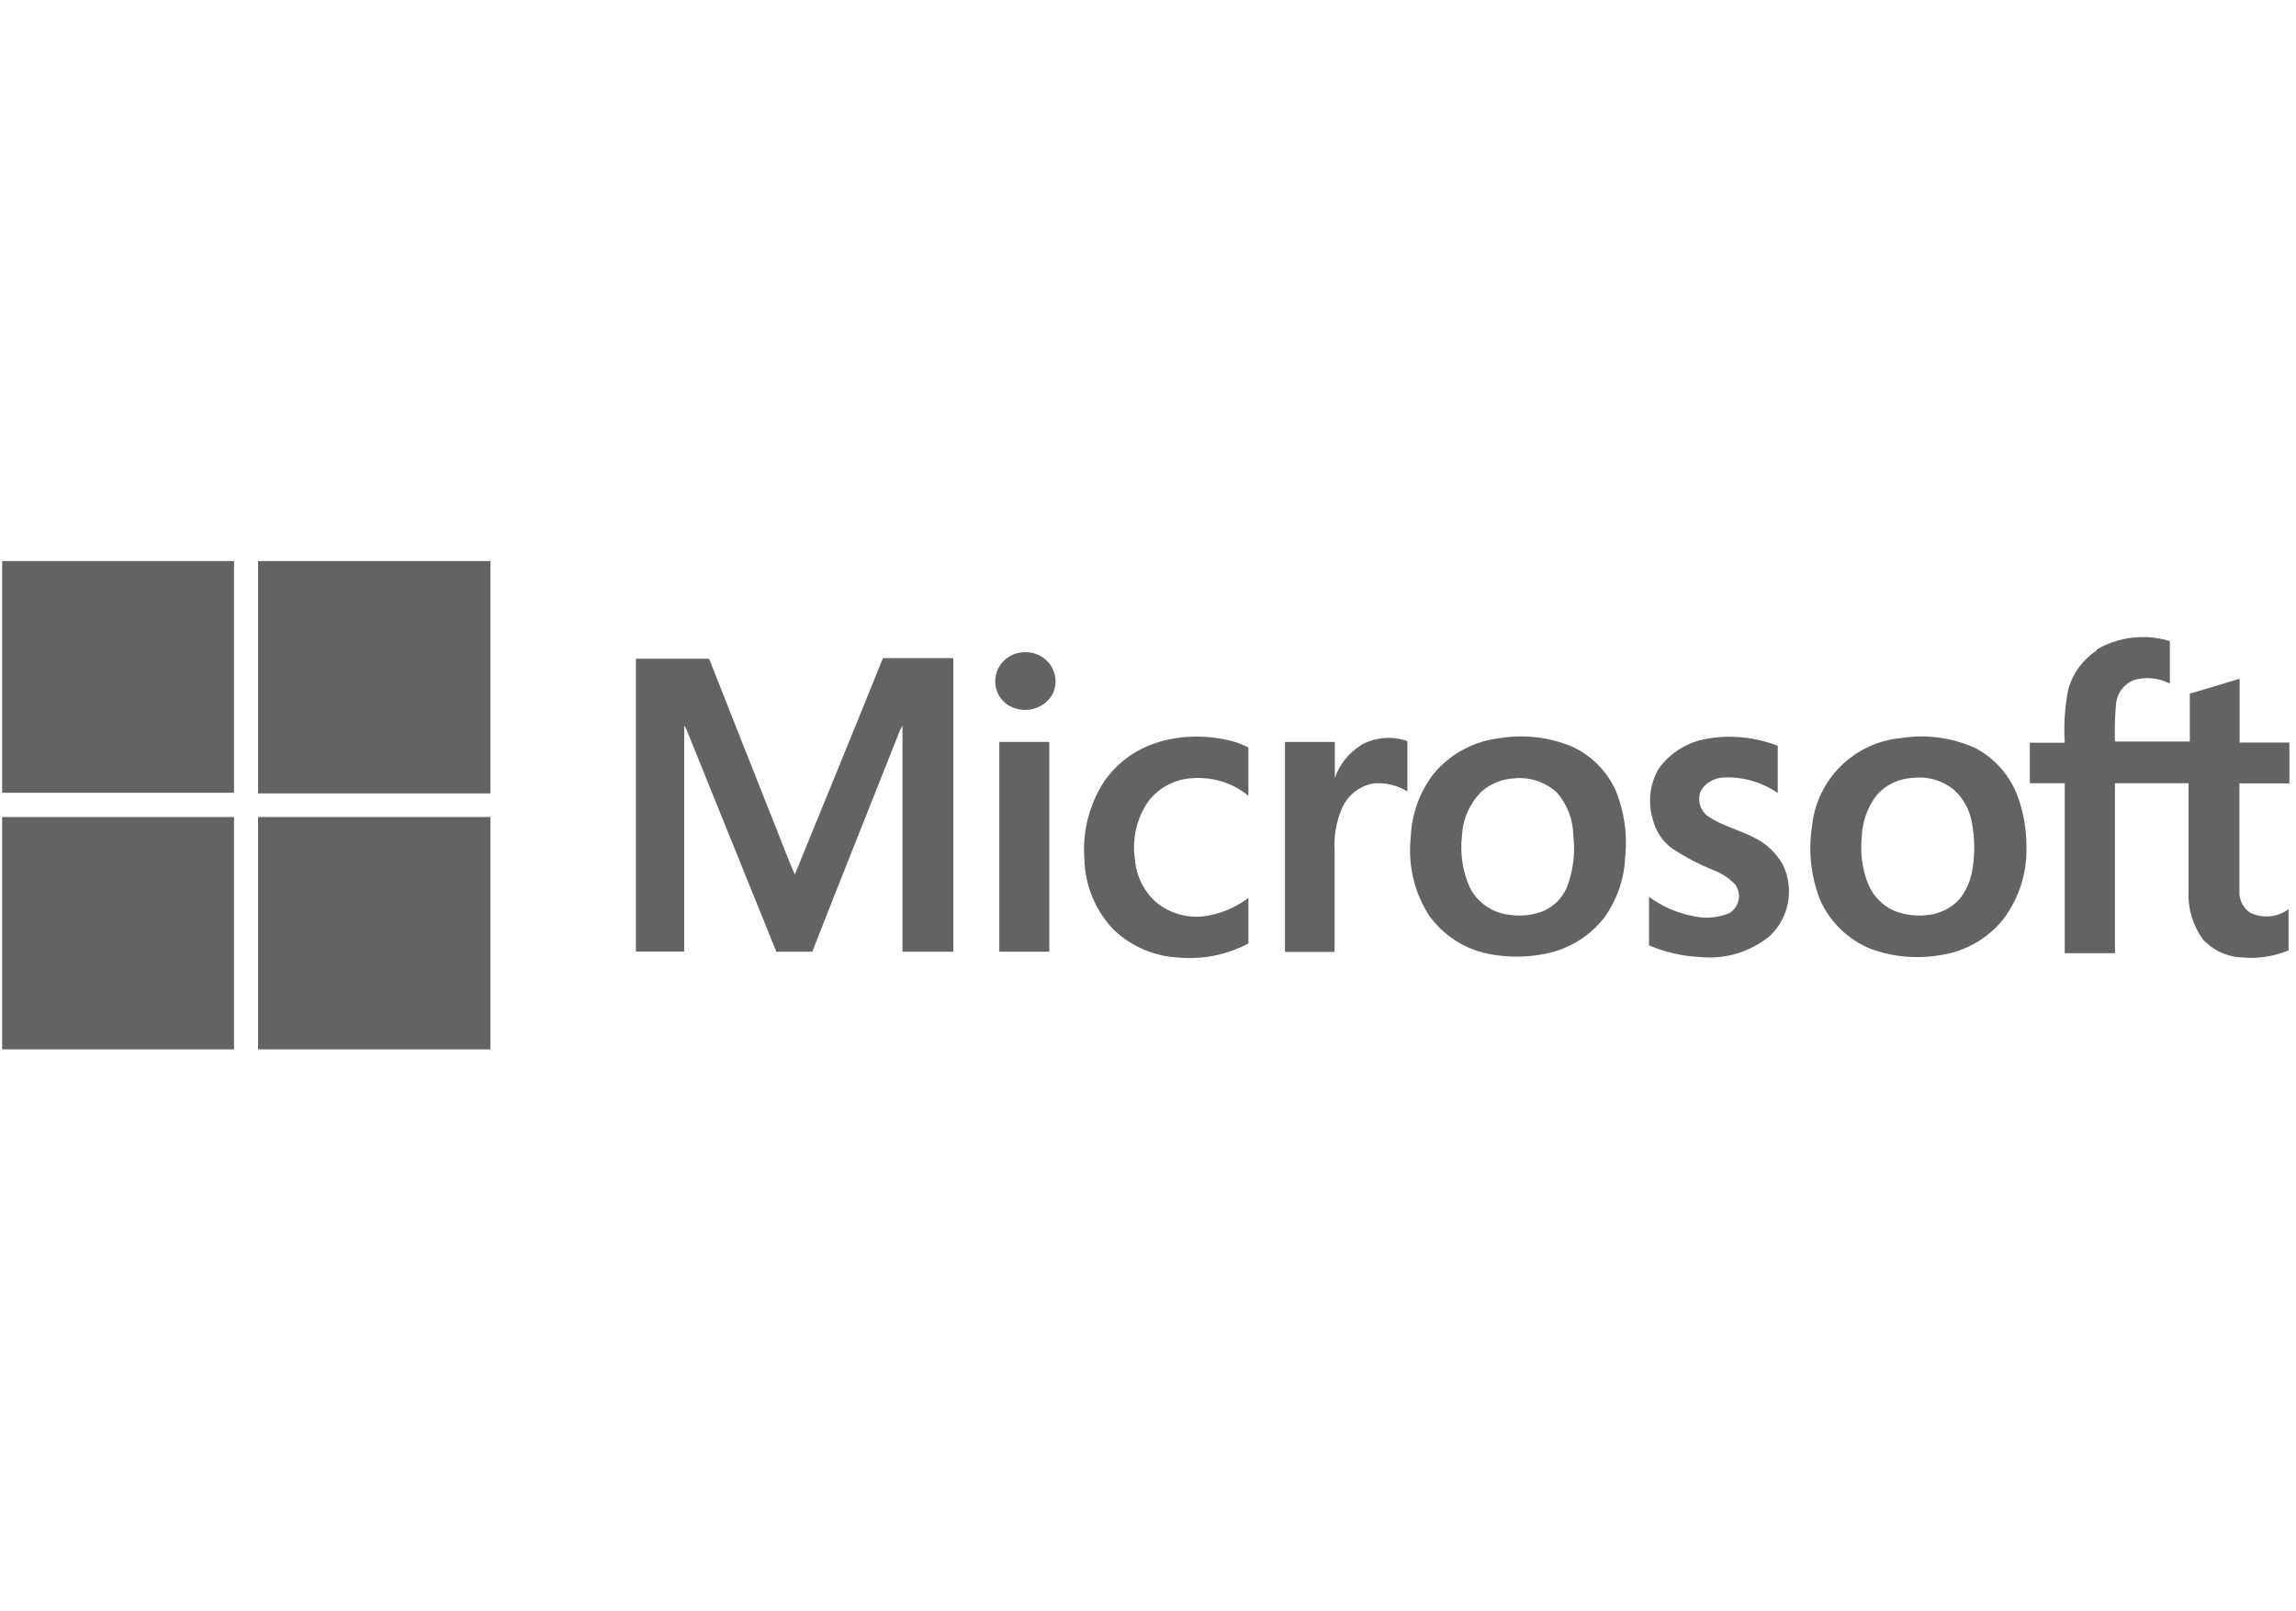 <?xml version="1.0" encoding="UTF-8"?><svg id="Layer_1" xmlns="http://www.w3.org/2000/svg" viewBox="0 0 107.92 75.7"><defs><style>.cls-1{fill:#636363;}</style></defs><path class="cls-1" d="M.1,26.37h10.9v10.89H.1v-10.89Z"/><path class="cls-1" d="M12.13,26.37h10.92v10.92h-10.92s0-10.92,0-10.92Z"/><path class="cls-1" d="M98.55,30.53c1.04-.61,2.29-.75,3.44-.4v2c-.54-.28-1.16-.34-1.74-.15-.44.2-.74.62-.79,1.1-.05.59-.07,1.18-.05,1.77h3.52v-2.25c.78-.22,1.56-.47,2.34-.7v3h2.34v1.92h-2.35v5.14c0,.38.2.73.51.94.59.28,1.28.22,1.8-.17v1.94c-.69.28-1.43.4-2.17.33-.71-.02-1.38-.33-1.86-.85-.47-.66-.71-1.45-.67-2.26v-5.08h-3.46v7.99h-2.36v-7.99h-1.64v-1.9h1.64c-.05-.84,0-1.69.17-2.52.21-.75.68-1.39,1.33-1.82,0,0,0-.04,0-.04Z"/><path class="cls-1" d="M47.97,30.67c.49-.08.98.09,1.31.46.37.43.44,1.04.17,1.54-.33.53-.97.8-1.58.66-.64-.12-1.1-.67-1.09-1.32,0-.68.52-1.25,1.19-1.34Z"/><path class="cls-1" d="M29.89,30.96h3.44c1.07,2.72,2.15,5.43,3.22,8.14.27.68.53,1.37.81,2,1.38-3.39,2.78-6.78,4.14-10.17h3.31v13.8h-2.39v-10.62l-.12.22c-1.37,3.47-2.76,6.92-4.12,10.4h-1.69c-1.41-3.47-2.8-6.94-4.21-10.41-.03-.07-.07-.14-.12-.21v10.61h-2.27s0-13.76,0-13.76Z"/><path class="cls-1" d="M54.5,34.86c1.15-.32,2.36-.32,3.51,0,.23.07.46.16.67.28v2.26c-.76-.62-1.73-.91-2.71-.82-.79.06-1.52.46-2,1.09-.55.8-.77,1.78-.62,2.74.06.77.42,1.49,1,2,.62.51,1.41.74,2.21.66.77-.1,1.5-.4,2.12-.87v2.14c-.99.53-2.11.76-3.23.67-1.15-.05-2.24-.5-3.08-1.29-.87-.89-1.37-2.09-1.4-3.34-.1-1.29.23-2.58.94-3.67.63-.9,1.56-1.56,2.62-1.85,0,0-.03,0-.03,0Z"/><path class="cls-1" d="M80.29,34.71c1.1-.18,2.23-.06,3.27.34v2.22c-.73-.5-1.6-.76-2.48-.73-.46,0-.89.22-1.13.62-.19.43-.04.94.34,1.21.67.45,1.47.64,2.17,1,.57.28,1.04.73,1.35,1.29.53,1.12.29,2.46-.61,3.32-.92.76-2.1,1.12-3.29,1-.83-.04-1.64-.22-2.4-.55v-2.28c.63.47,1.37.78,2.14.92.55.12,1.11.06,1.63-.15.45-.27.59-.84.32-1.29,0-.02-.02-.03-.03-.05-.28-.29-.62-.52-1-.67-.7-.28-1.37-.63-2-1.05-.44-.33-.75-.81-.88-1.34-.24-.79-.15-1.65.26-2.37.55-.78,1.4-1.3,2.35-1.44h0,0Z"/><path class="cls-1" d="M63.96,35.02c.67-.37,1.47-.44,2.19-.19v2.37c-.48-.3-1.04-.43-1.6-.38-.66.12-1.22.57-1.48,1.19-.27.63-.38,1.32-.34,2v4.73h-2.33v-9.87h2.34v1.7c.22-.64.65-1.18,1.22-1.54Z"/><path class="cls-1" d="M46.97,34.87h2.35v9.86h-2.35v-9.86Z"/><path class="cls-1" d="M75.95,37.17c-.41-.92-1.14-1.66-2.06-2.08-1.07-.45-2.24-.58-3.38-.4-1.21.13-2.33.73-3.11,1.66-.67.86-1.05,1.91-1.09,3-.14,1.29.16,2.6.87,3.69.66.91,1.63,1.55,2.73,1.78.91.19,1.85.19,2.76,0,1.08-.22,2.04-.81,2.72-1.67.61-.84.96-1.84,1-2.88.11-1.05-.04-2.12-.44-3.1h0ZM73.65,41.7c-.22.52-.64.93-1.16,1.14-.62.23-1.29.25-1.93.08-.64-.18-1.18-.62-1.48-1.22-.34-.77-.46-1.61-.36-2.44.04-.78.37-1.51.92-2.06.43-.38.98-.59,1.55-.62.73-.07,1.46.18,2,.68.48.56.75,1.26.76,2,.1.83,0,1.66-.3,2.44Z"/><path class="cls-1" d="M94.85,37.46c-.36-.99-1.07-1.81-2-2.3-1.1-.5-2.32-.66-3.51-.47-2.2.21-3.95,1.95-4.17,4.15-.18,1.16-.05,2.34.37,3.43.46,1.06,1.33,1.9,2.4,2.33,1.07.39,2.21.48,3.33.28,1.15-.18,2.19-.79,2.91-1.7.72-.97,1.1-2.15,1.07-3.36,0-.8-.12-1.6-.4-2.36ZM92.72,40.8c-.07.53-.28,1.03-.61,1.45-.36.4-.85.66-1.38.74-.57.09-1.15.03-1.69-.18-.57-.25-1.02-.72-1.25-1.31-.26-.68-.36-1.42-.28-2.15.02-.73.27-1.43.72-2,.44-.49,1.06-.77,1.71-.79.68-.08,1.36.12,1.89.55.46.41.76.97.86,1.58.13.7.14,1.41.03,2.11Z"/><path class="cls-1" d="M.1,38.4h10.9v10.92H.1v-10.92Z"/><path class="cls-1" d="M12.13,38.4h10.92v10.92h-10.92s0-10.92,0-10.92Z"/></svg>
